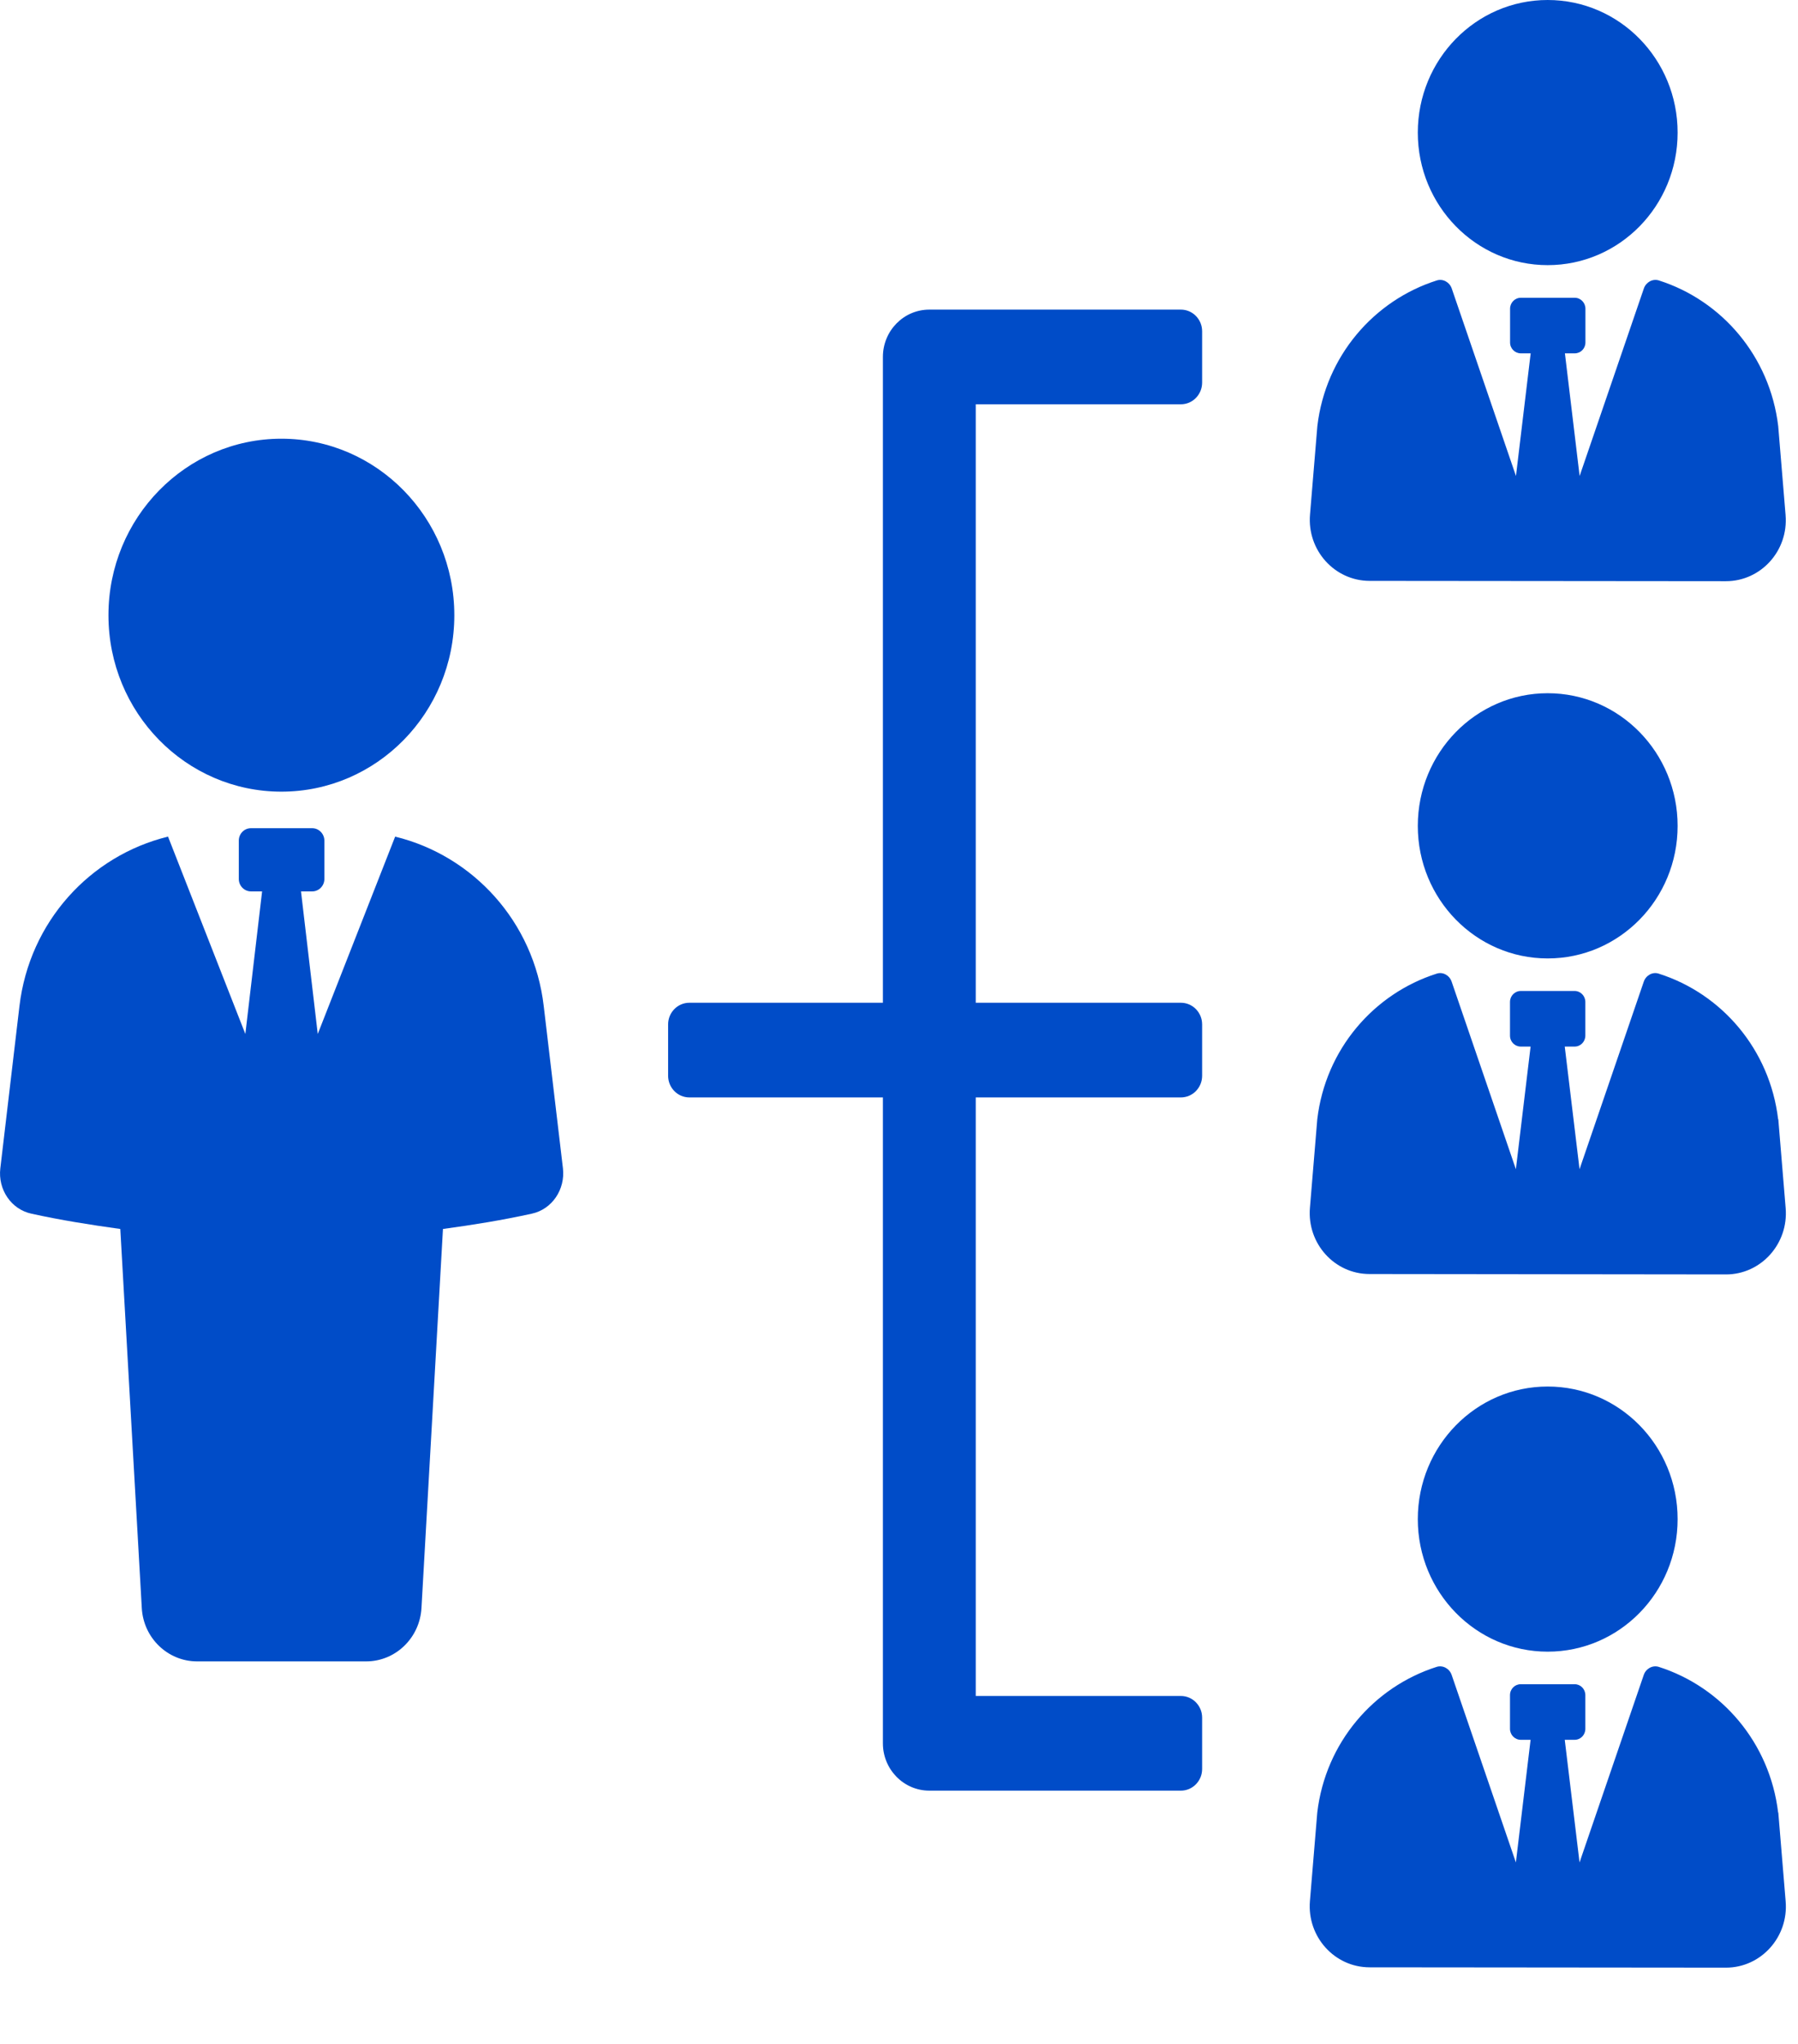 <svg width="22" height="25" viewBox="0 0 22 25" fill="none" xmlns="http://www.w3.org/2000/svg">
<path d="M16.756 7.105L21.117 7.109C21.547 7.109 21.884 6.736 21.848 6.3L21.758 5.213C21.656 4.357 21.067 3.675 20.297 3.43C20.221 3.406 20.14 3.452 20.114 3.528L19.328 5.822L19.148 4.322H19.268C19.341 4.322 19.399 4.263 19.399 4.189V3.776C19.399 3.702 19.34 3.642 19.268 3.642H18.609C18.536 3.642 18.477 3.702 18.477 3.776V4.189C18.477 4.263 18.536 4.322 18.609 4.322H18.729L18.549 5.822L17.763 3.528C17.737 3.452 17.656 3.406 17.581 3.43C16.81 3.675 16.22 4.356 16.119 5.211L16.029 6.295C15.993 6.73 16.329 7.104 16.758 7.105L16.756 7.105Z" fill="#004CC8"/>
<path d="M18.937 3.243C19.816 3.243 20.527 2.518 20.527 1.622C20.527 0.725 19.816 0 18.937 0C18.059 0 17.348 0.727 17.348 1.622C17.348 2.516 18.059 3.243 18.937 3.243Z" fill="#004CC8"/>
<path d="M21.757 13.691C21.655 12.835 21.067 12.154 20.296 11.909C20.22 11.884 20.139 11.93 20.113 12.007L19.327 14.301L19.146 12.801H19.267C19.34 12.801 19.398 12.741 19.398 12.667V12.255C19.398 12.181 19.339 12.121 19.267 12.121H18.608C18.535 12.121 18.476 12.181 18.476 12.255V12.667C18.476 12.742 18.535 12.801 18.608 12.801H18.728L18.548 14.301L17.762 12.007C17.736 11.93 17.655 11.884 17.579 11.909C16.809 12.154 16.219 12.834 16.118 13.69L16.028 14.774C15.992 15.209 16.328 15.583 16.757 15.583L21.119 15.588C21.547 15.588 21.885 15.214 21.849 14.777L21.759 13.69L21.757 13.691Z" fill="#004CC8"/>
<path d="M17.348 10.102C17.348 10.997 18.059 11.723 18.937 11.723C19.816 11.723 20.527 10.997 20.527 10.102C20.527 9.206 19.816 8.479 18.937 8.479C18.059 8.479 17.348 9.206 17.348 10.102Z" fill="#004CC8"/>
<path d="M21.757 22.171C21.655 21.315 21.067 20.634 20.296 20.388C20.22 20.364 20.139 20.41 20.113 20.486L19.327 22.78L19.146 21.28H19.267C19.34 21.28 19.398 21.22 19.398 21.146V20.734C19.398 20.659 19.339 20.6 19.267 20.6H18.608C18.535 20.6 18.476 20.659 18.476 20.734V21.146C18.476 21.22 18.535 21.28 18.608 21.28H18.728L18.548 22.78L17.762 20.486C17.736 20.41 17.655 20.364 17.579 20.388C16.809 20.633 16.219 21.314 16.118 22.169L16.028 23.253C15.992 23.688 16.328 24.062 16.757 24.063L21.119 24.067C21.547 24.067 21.885 23.693 21.849 23.257L21.759 22.17L21.757 22.171Z" fill="#004CC8"/>
<path d="M18.937 20.202C19.816 20.202 20.527 19.477 20.527 18.581C20.527 17.684 19.816 16.959 18.937 16.959C18.059 16.959 17.348 17.686 17.348 18.581C17.348 19.476 18.059 20.202 18.937 20.202Z" fill="#004CC8"/>
<path d="M6.653 12.306C6.533 11.274 5.788 10.466 4.835 10.233L3.888 12.647L3.683 10.903H3.82C3.902 10.903 3.969 10.835 3.969 10.751V10.282C3.969 10.199 3.902 10.13 3.82 10.13H3.071C2.988 10.13 2.922 10.198 2.922 10.282V10.751C2.922 10.835 2.989 10.903 3.071 10.903H3.207L3.002 12.647L2.056 10.233C1.103 10.466 0.36 11.274 0.238 12.306L0.004 14.29C-0.027 14.548 0.136 14.792 0.385 14.845C0.738 14.923 1.103 14.981 1.472 15.032L1.735 19.669C1.755 20.035 2.053 20.321 2.412 20.321H4.48C4.839 20.321 5.136 20.035 5.157 19.669L5.42 15.032C5.789 14.982 6.153 14.923 6.506 14.845C6.755 14.792 6.918 14.548 6.888 14.29L6.653 12.306H6.653Z" fill="#004CC8"/>
<path d="M3.443 9.683C4.612 9.683 5.559 8.717 5.559 7.525C5.559 6.333 4.611 5.366 3.443 5.366C2.275 5.366 1.327 6.333 1.327 7.525C1.327 8.717 2.275 9.683 3.443 9.683Z" fill="#004CC8"/>
<path d="M14.449 3.787H11.371C11.057 3.787 10.803 4.046 10.803 4.366V12.265H8.435C8.291 12.265 8.175 12.384 8.175 12.53V13.158C8.175 13.304 8.291 13.423 8.435 13.423H10.803V21.323C10.803 21.642 11.057 21.902 11.371 21.902H14.449C14.593 21.902 14.709 21.783 14.709 21.637V21.009C14.709 20.863 14.593 20.744 14.449 20.744H11.939V13.423H14.449C14.593 13.423 14.709 13.304 14.709 13.158V12.53C14.709 12.384 14.593 12.265 14.449 12.265H11.939V4.945H14.449C14.593 4.945 14.709 4.826 14.709 4.679V4.052C14.709 3.906 14.593 3.787 14.449 3.787Z" fill="#004CC8"/>
</svg>
